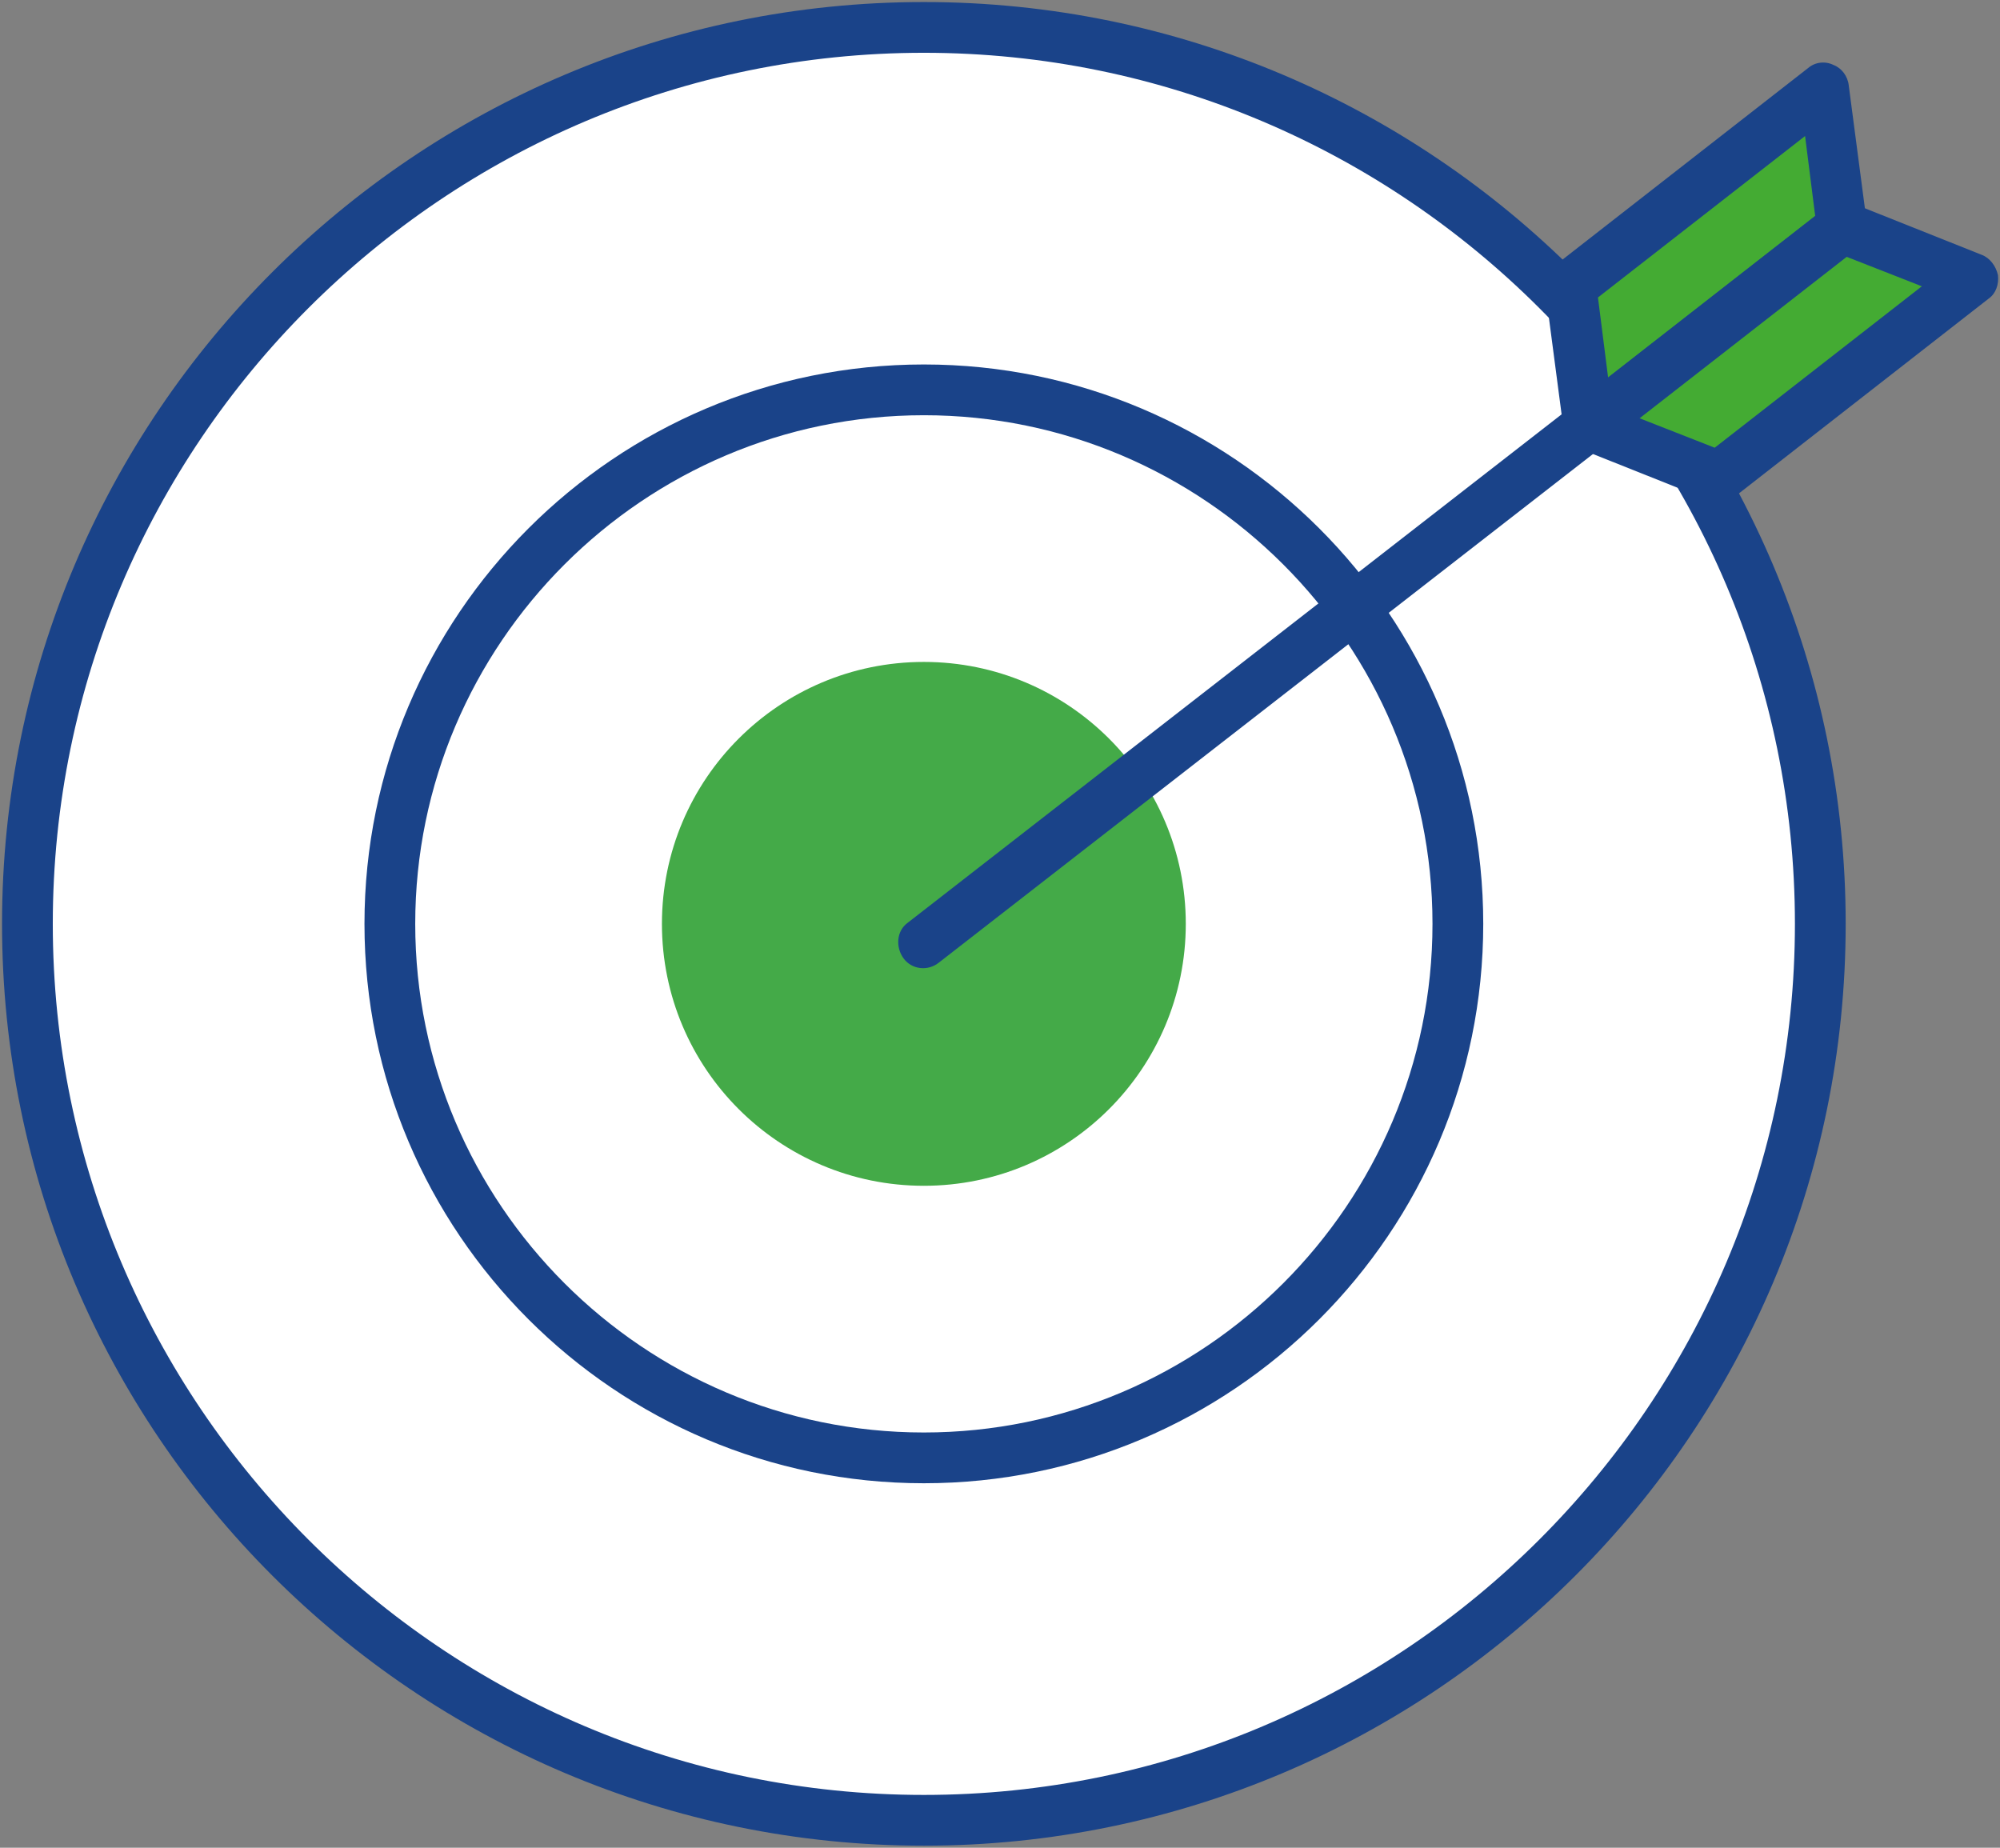 <svg xmlns="http://www.w3.org/2000/svg" xml:space="preserve" id="Layer_1" x="0" y="0" style="enable-background:new 0 0 197 182" version="1.1" viewBox="0 0 197 182"><rect x="0" y="0" width="197" height="182" fill="#808080" stroke="none"/><style>.st0{fill:#fff}.st1{fill:#1a4389}.st3{fill:#44ab33}</style><circle cx="91" cy="91" r="88.3" class="st0"/><path d="M91 181.8C40.9 181.8.2 141.1.2 91S40.9.2 91 .2c50.1 0 90.8 40.7 90.8 90.8s-40.7 90.8-90.8 90.8zM91 5.2C43.7 5.2 5.2 43.7 5.2 91s38.5 85.8 85.8 85.8 85.8-38.5 85.8-85.8S138.3 5.2 91 5.2z" class="st1"/><circle cx="91" cy="91" r="52.6" class="st0"/><path d="M91 146.1c-30.4 0-55.1-24.7-55.1-55.1 0-30.4 24.7-55.1 55.1-55.1s55.1 24.7 55.1 55.1c0 30.4-24.7 55.1-55.1 55.1zm0-105.2c-27.6 0-50.1 22.5-50.1 50.1s22.5 50.1 50.1 50.1 50.1-22.5 50.1-50.1S118.6 40.9 91 40.9z" class="st1"/><circle cx="91" cy="91" r="25.8" style="fill:#44aa48"/><path d="m179.9 23.6-89 69.3" class="st0"/><path d="M89 94.4c-.8-1.1-.7-2.7.4-3.5l89-69.2c1.1-.8 2.7-.7 3.5.4.8 1.1.7 2.7-.4 3.5l-89 69.2c-1.1.9-2.7.7-3.5-.4z" class="st1"/><path d="m154.7 28.2 1.8 13.7 25-19.5-1.8-13.6z" class="st3"/><path d="M154.5 43.4c-.3-.3-.4-.8-.5-1.2l-1.8-13.7c-.1-.9.2-1.7.9-2.3l25-19.5c.7-.6 1.7-.7 2.5-.3.8.3 1.4 1.1 1.5 2l1.8 13.7c.1.9-.2 1.7-.9 2.3l-25 19.5c-.7.6-1.7.7-2.5.3-.4-.2-.7-.4-1-.8zm2.9-14.1 1 7.9 20.4-15.9-1-7.9-20.4 15.9z" class="st1"/><path d="m181.5 22.4 12.8 5.1-25 19.5-12.8-5.1z" class="st3"/><path d="M154.5 43.4c-.3-.3-.4-.7-.5-1.2-.1-.9.2-1.8.9-2.3l25-19.5c.7-.5 1.6-.7 2.5-.4l12.8 5.1c.8.3 1.4 1.1 1.6 2 .1.9-.2 1.8-.9 2.3l-25 19.5c-.7.5-1.6.7-2.5.4l-12.8-5.1c-.5-.1-.8-.4-1.1-.8zm27.4-18.1-20.4 15.9 7.4 2.9 20.4-15.9-7.4-2.9z" class="st1"/></svg>